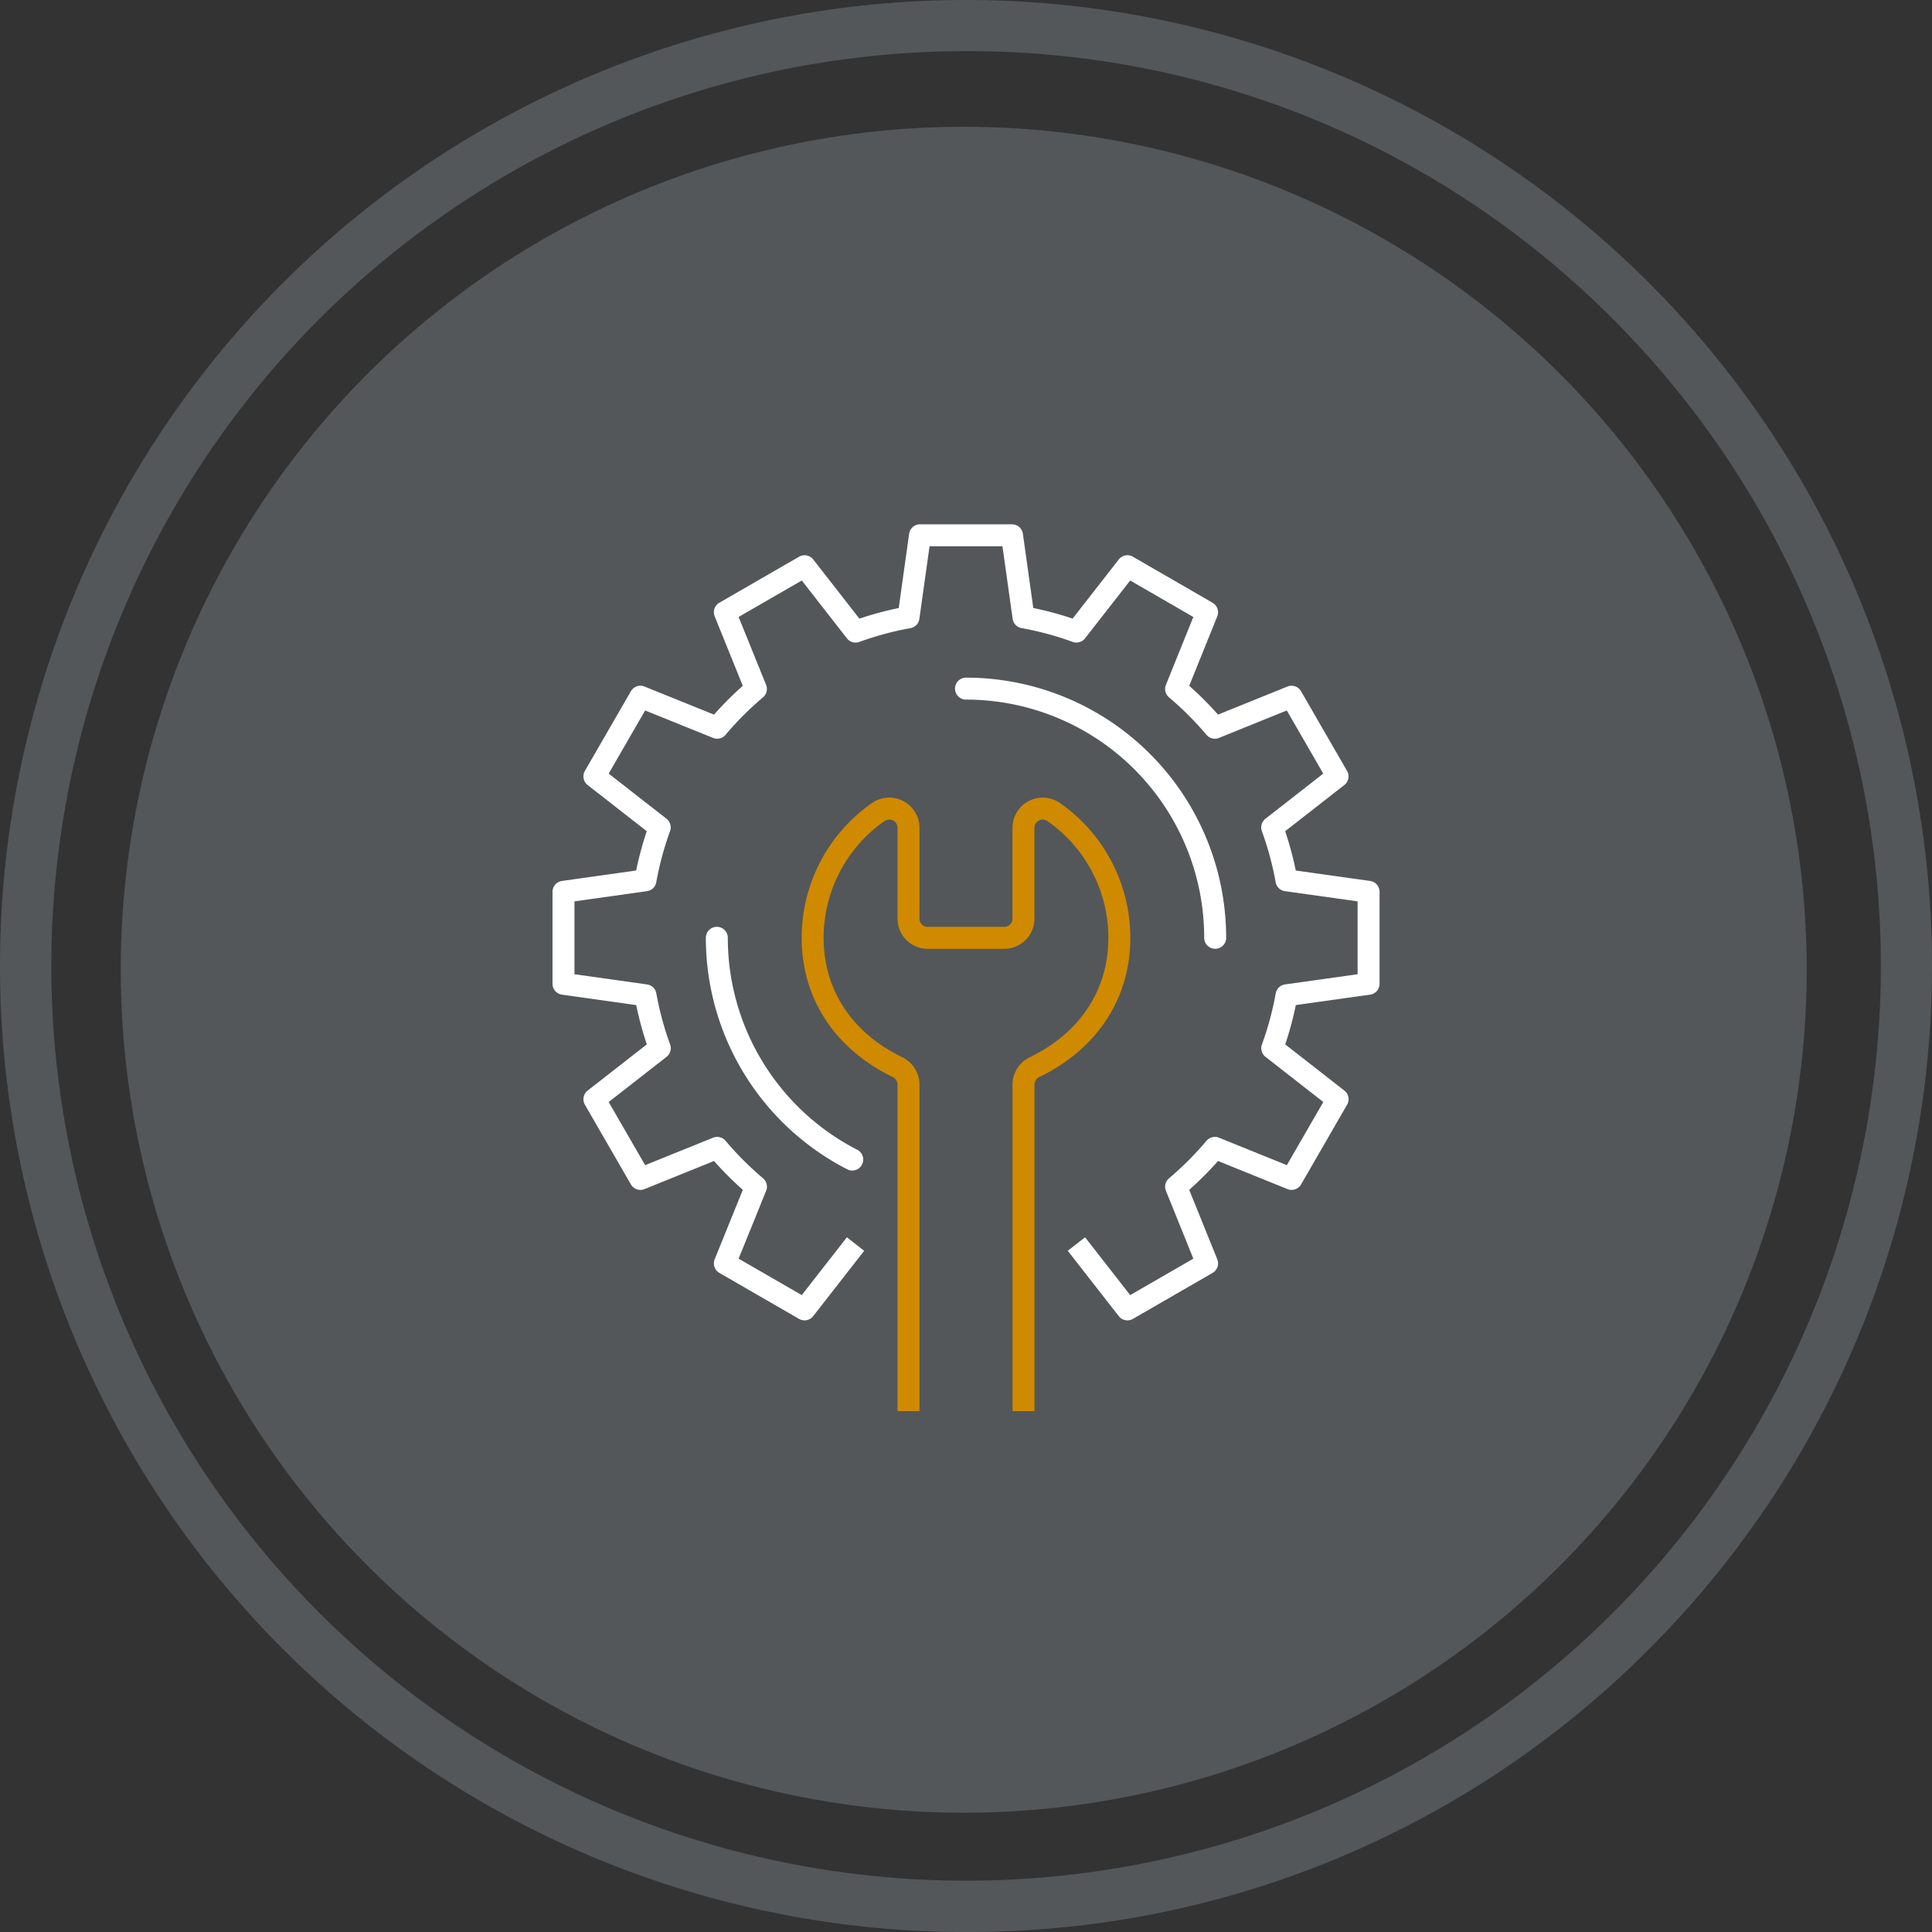 <svg xmlns="http://www.w3.org/2000/svg" xmlns:xlink="http://www.w3.org/1999/xlink" width="176" height="176" viewBox="0 0 176 176">
  <rect x="0" y="0" width="176" height="176" fill="#333333" stroke="none"/>
  <defs>
    <clipPath id="clip-path">
      <rect id="Rectangle_1384" data-name="Rectangle 1384" width="78" height="81" transform="translate(0 0.328)" fill="none" stroke="#fff" stroke-width="2"/>
    </clipPath>
  </defs>
  <g id="Spare_parts_icon" data-name="Spare parts icon" transform="translate(-740 -2686.45)">
    <ellipse id="Ellipse_13" data-name="Ellipse 13" cx="76.792" cy="76.792" rx="76.792" ry="76.792" transform="translate(751 2698)" fill="#53575a"/>
    <g id="Group_598" data-name="Group 598" transform="translate(740 2686.45)">
      <path id="Path_422" data-name="Path 422" d="M384.5,92.008a83.333,83.333,0,1,0,58.934,24.406A82.793,82.793,0,0,0,384.5,92.008m0,171.341a88,88,0,1,1,62.227-25.775A87.424,87.424,0,0,1,384.5,263.349" transform="translate(-296.502 -87.349)" fill="#53575a"/>
    </g>
    <g id="Group_608" data-name="Group 608" transform="translate(789.48 2733.503)">
      <g id="Group_607" data-name="Group 607" transform="translate(-0.48 0.169)" clip-path="url(#clip-path)">
        <path id="Path_587" data-name="Path 587" d="M47.726,65.566l4.646,5.952,7.259-4.189-2.823-6.99a29.616,29.616,0,0,0,3.532-3.534l6.988,2.827,4.191-7.259-5.952-4.648a29.2,29.2,0,0,0,1.3-4.819l7.475-1.049V33.479L66.862,32.43a29.2,29.2,0,0,0-1.3-4.819l5.952-4.646-4.191-7.259L60.34,18.531A29.878,29.878,0,0,0,56.807,15l2.823-6.988L52.372,3.818,47.726,9.771a29.24,29.24,0,0,0-4.819-1.3L41.859,1H33.478L32.43,8.475a29.307,29.307,0,0,0-4.821,1.3L22.963,3.818,15.7,8.009,18.529,15A30.025,30.025,0,0,0,15,18.531L8.007,15.706,3.816,22.964l5.952,4.646a29.366,29.366,0,0,0-1.3,4.819L1,33.479v8.378l7.473,1.049a29.367,29.367,0,0,0,1.3,4.819L3.816,52.374l4.191,7.259L15,56.806a29.762,29.762,0,0,0,3.534,3.534L15.7,67.329l7.259,4.189,4.646-5.952" transform="translate(1.332 0.541)" fill="none" stroke="#fff" stroke-linejoin="round" stroke-width="2"/>
        <path id="Path_588" data-name="Path 588" d="M22,9A22.7,22.7,0,0,1,44.7,31.7" transform="translate(17 6.51)" fill="none" stroke="#fff" stroke-linecap="round" stroke-linejoin="round" stroke-width="2"/>
        <path id="Path_589" data-name="Path 589" d="M21.335,42.2A22.7,22.7,0,0,1,9,22" transform="translate(7.301 16.209)" fill="none" stroke="#fff" stroke-linecap="round" stroke-linejoin="round" stroke-width="2"/>
        <path id="Path_590" data-name="Path 590" d="M33.207,70.686V40.39A1.783,1.783,0,0,1,34.244,38.8c4.564-2.211,7.693-6.3,7.693-11.762a13.951,13.951,0,0,0-6-11.472,1.752,1.752,0,0,0-2.733,1.455l0,8.271a1.746,1.746,0,0,1-1.746,1.746H24.477a1.746,1.746,0,0,1-1.746-1.746l0-8.271A1.752,1.752,0,0,0,20,15.562a13.951,13.951,0,0,0-6,11.472c0,5.458,3.129,9.551,7.693,11.762a1.784,1.784,0,0,1,1.037,1.594v30.3" transform="translate(11.031 11.175)" fill="none" stroke="#cf8a00" stroke-linejoin="round" stroke-width="2"/>
      </g>
    </g>
  </g>
</svg>
